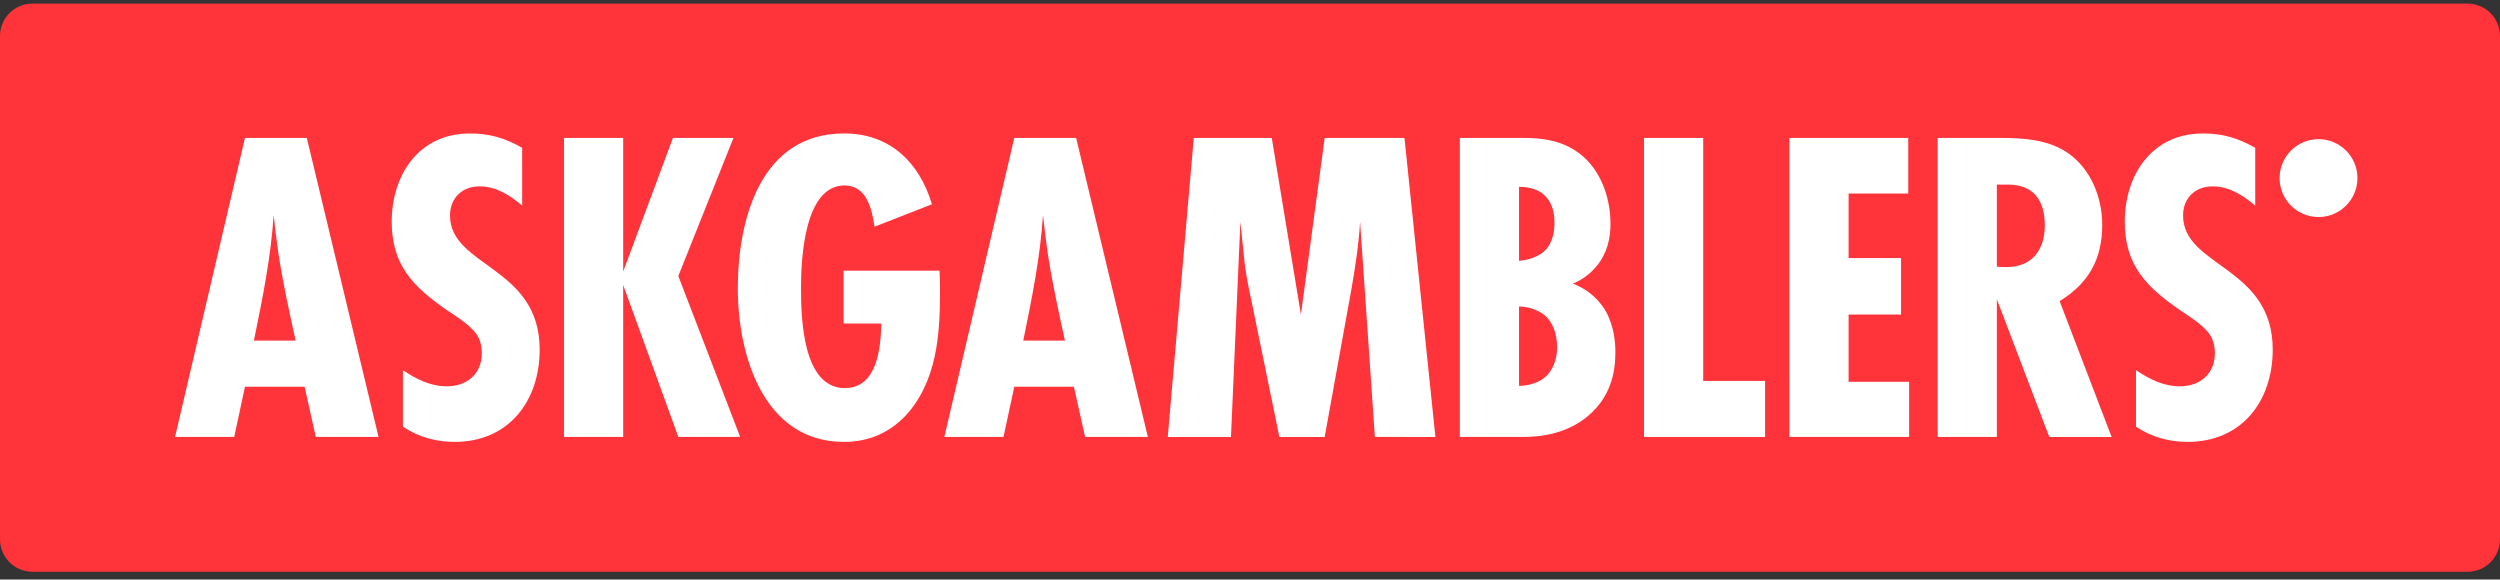 <svg fill="none" height="51" viewBox="0 0 220 51" width="220" xmlns="http://www.w3.org/2000/svg"><rect x="0" y="0" width="220" height="51" fill="#333333" stroke="none"/><path clip-rule="evenodd" d="m217.143 50.316h-214.286c-1.579 0-2.857-1.279-2.857-2.857v-44.286c0-1.579 1.279-2.857 2.857-2.857h214.286c1.578 0 2.857 1.279 2.857 2.857v44.286c0 1.579-1.279 2.857-2.857 2.857z" fill="#ff333a" fill-rule="evenodd"/><g fill="#fff"><path d="m27.79 38.453-.986-4.419h-5.247l-.947 4.419h-5.207l6.154-26.314h5.443l6.313 26.314zm-1.776-8.482c-.553-2.524-1.104-5.01-1.499-7.574-.159-1.144-.316-2.327-.434-3.471-.237 3.709-.986 7.377-1.736 11.047z"/><path d="m45.952 18.096c-1.066-.907-2.288-1.696-3.747-1.696-1.539 0-2.604 1.026-2.604 2.564 0 4.537 7.89 4.459 7.89 11.796 0 4.537-2.721 8.127-7.496 8.127-1.617 0-3.196-.434-4.537-1.341v-4.971c1.183.789 2.407 1.42 3.866 1.42 1.776 0 3.077-1.104 3.077-2.92 0-.473-.079-.907-.276-1.341-.473-.986-1.933-1.854-2.801-2.446-2.959-2.051-4.853-3.946-4.853-7.771 0-4.143 2.407-7.771 6.864-7.771 1.776 0 3.077.394 4.616 1.263z"/><path d="m59.694 38.453-4.853-13.374v13.374h-5.207v-26.314h5.207v11.757l4.378-11.757h5.326l-4.853 12.151 5.444 14.163z"/><path d="m82.68 23.817c.04.67.04 1.341.04 2.011 0 1.854-.079 3.749-.473 5.563-.869 4.063-3.511 7.496-7.97 7.496-7.101 0-9.35-7.654-9.35-13.493 0-6.036 1.973-13.65 9.35-13.65 4.024 0 6.627 2.524 7.733 6.233l-5.05 1.973c-.237-1.539-.67-3.63-2.643-3.63-3.55 0-3.827 6.51-3.827 8.996 0 2.604.119 8.837 3.866 8.837 2.84 0 3.156-3.55 3.196-5.681h-3.314v-4.656z"/><path d="m95.489 38.453-.986-4.419h-5.247l-.947 4.419h-5.207l6.154-26.314h5.444l6.313 26.314zm-1.774-8.482c-.553-2.524-1.104-5.01-1.498-7.574-.159-1.144-.316-2.327-.434-3.471-.237 3.709-.986 7.377-1.736 11.047z"/><path d="m120.989 38.453-1.302-18.937c-.118 2.051-.434 4.063-.788 6.076l-2.327 12.861h-3.986l-2.446-11.914c-.276-1.302-.553-2.604-.67-3.946l-.316-3.077-.828 18.937h-5.563l2.289-26.314h6.864l2.564 15.544 2.092-15.544h7.022l2.722 26.314z"/><path d="m134.03 12.139c1.382 0 3.709.079 5.523 1.854 1.42 1.381 2.17 3.55 2.17 5.681 0 1.301-.276 2.604-1.223 3.749-.434.513-1.104 1.144-2.091 1.538 1.695.631 2.524 1.814 2.84 2.327.75 1.263.907 2.723.907 3.708 0 1.973-.513 3.749-1.973 5.207-2.011 2.011-4.656 2.249-6.194 2.249h-5.523v-26.314zm-.356 10.81c.829-.04 1.776-.394 2.289-.907.75-.75.829-1.854.829-2.446 0-.631-.079-1.617-.829-2.367-.434-.434-1.144-.789-2.289-.789zm0 11.007c.829 0 1.776-.276 2.368-.829.552-.513.985-1.42.985-2.564 0-1.263-.434-2.21-1.025-2.761-.632-.553-1.579-.829-2.328-.829z"/><path d="m144.674 38.453v-26.314h5.208v21.383h5.444v4.931z"/><path d="m157.47 38.453v-26.314h10.455v4.891h-5.248v5.681h4.616v4.971h-4.616v5.917h5.326v4.853z"/><path d="m180.34 38.453-4.616-12.111v12.111h-5.207v-26.314h5.642c1.932 0 4.063.159 5.72 1.263 2.091 1.381 3.117 3.946 3.117 6.391 0 2.998-1.183 5.128-3.747 6.707l4.575 11.954h-5.484zm-4.617-14.992c.276.04.591.04.868.04 2.249 0 3.353-1.538 3.353-3.668s-.947-3.59-3.234-3.59h-.986v7.218z"/><path d="m198.462 18.096c-1.066-.907-2.289-1.696-3.748-1.696-1.538 0-2.604 1.026-2.604 2.564 0 4.537 7.89 4.459 7.89 11.796 0 4.537-2.723 8.127-7.496 8.127-1.617 0-3.195-.434-4.537-1.341v-4.971c1.183.789 2.407 1.42 3.866 1.42 1.776 0 3.077-1.104 3.077-2.92 0-.473-.078-.907-.276-1.341-.472-.986-1.932-1.854-2.801-2.446-2.959-2.051-4.853-3.946-4.853-7.771 0-4.143 2.407-7.771 6.864-7.771 1.776 0 3.078.394 4.616 1.263v5.089z"/><path d="m204.03 19.099c1.892 0 3.426-1.534 3.426-3.426 0-1.892-1.534-3.426-3.426-3.426s-3.426 1.534-3.426 3.426c0 1.892 1.534 3.426 3.426 3.426z"/></g></svg>